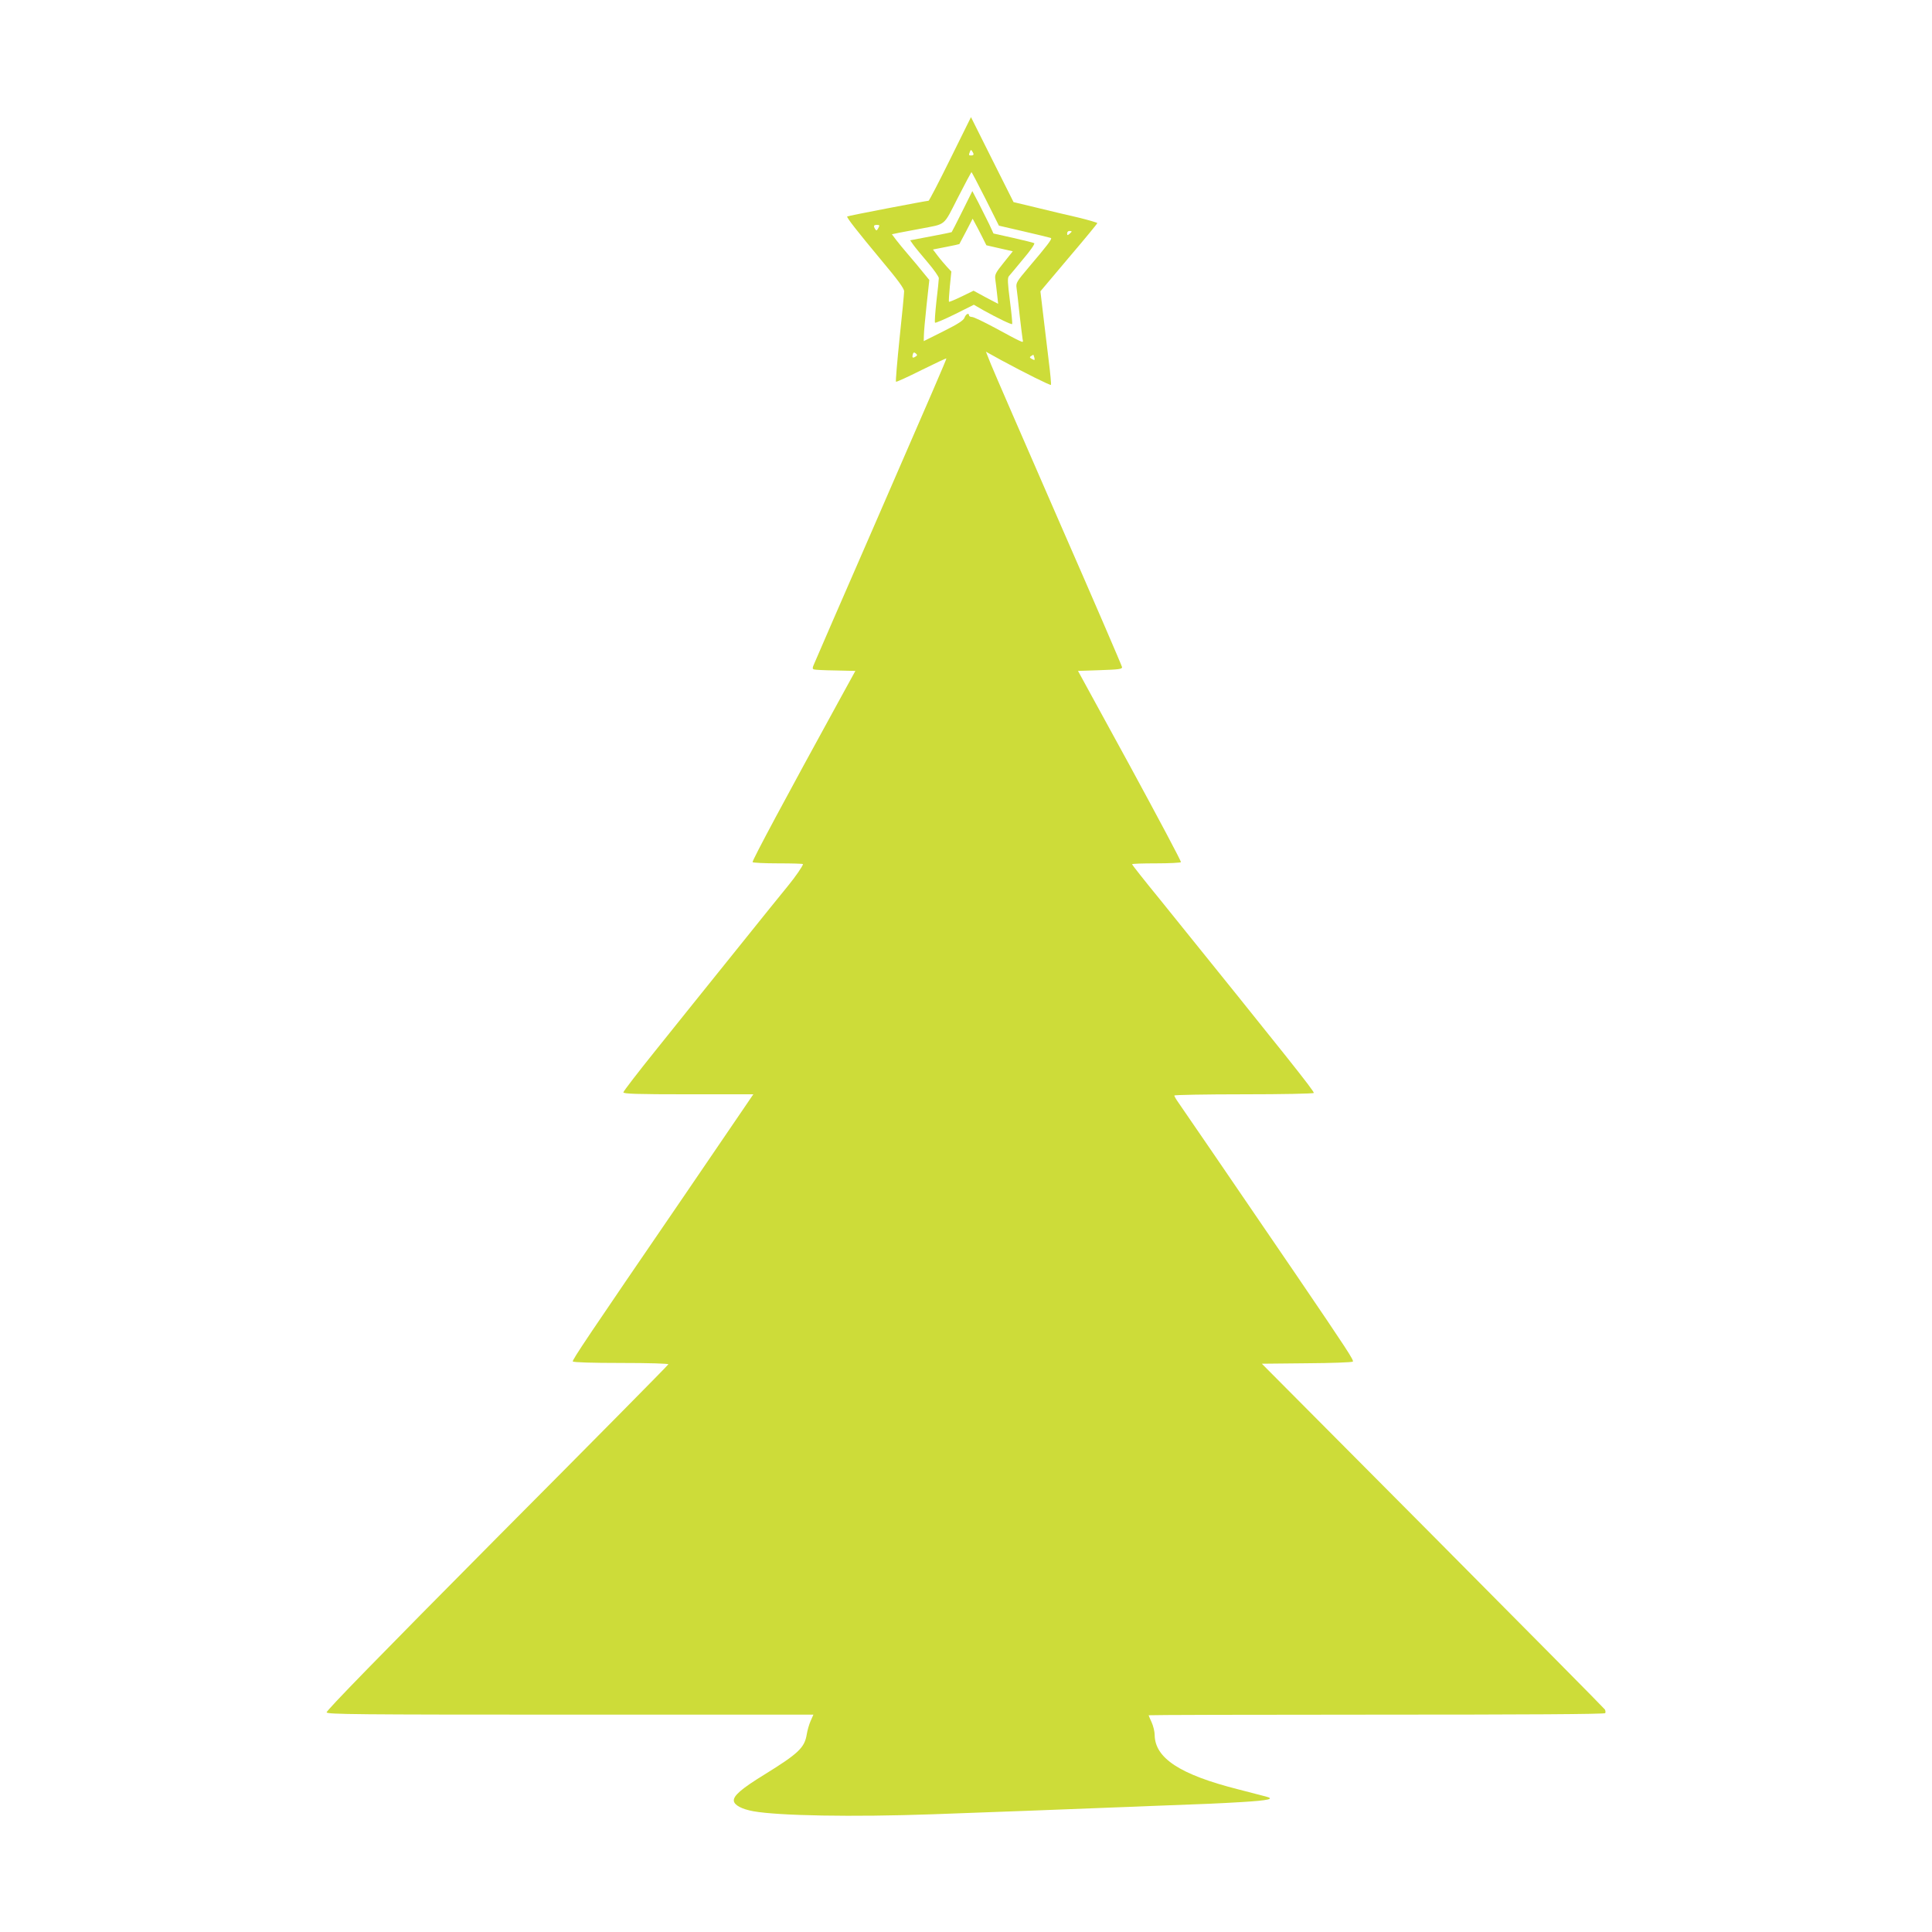 <?xml version="1.0" standalone="no"?>
<!DOCTYPE svg PUBLIC "-//W3C//DTD SVG 20010904//EN"
 "http://www.w3.org/TR/2001/REC-SVG-20010904/DTD/svg10.dtd">
<svg version="1.0" xmlns="http://www.w3.org/2000/svg"
 width="1280pt" height="1280pt" viewBox="0 0 1280 1280"
 preserveAspectRatio="xMidYMid meet">
<g transform="translate(0,1280) scale(0.1,-0.1)"
fill="#cddc39" stroke="none">
<path d="M6296 11747 c-75 -152 -140 -277 -144 -277 -15 0 -536 -100 -539
-104 -6 -6 67 -99 231 -296 104 -124 146 -181 146 -200 0 -14 -13 -153 -30
-310 -16 -156 -27 -286 -24 -289 3 -3 79 32 169 77 91 45 165 80 165 77 0 -8
-92 -220 -490 -1135 -205 -470 -379 -870 -386 -888 -12 -26 -12 -33 -2 -37 7
-3 72 -6 144 -7 l131 -3 -107 -195 c-343 -625 -579 -1064 -574 -1072 3 -4 79
-8 170 -8 90 0 164 -2 164 -5 0 -11 -51 -85 -97 -141 -27 -32 -186 -230 -354
-439 -168 -209 -403 -501 -522 -650 -119 -148 -217 -275 -217 -282 0 -10 87
-13 431 -13 l430 0 -124 -182 c-69 -101 -221 -324 -338 -496 -640 -935 -739
-1083 -734 -1092 4 -6 126 -10 321 -10 187 0 314 -4 312 -9 -1 -5 -513 -523
-1137 -1150 -777 -783 -1131 -1146 -1127 -1156 5 -13 195 -15 1615 -15 l1610
0 -19 -43 c-10 -23 -21 -62 -25 -87 -14 -89 -56 -128 -279 -266 -153 -94 -209
-142 -204 -176 4 -28 53 -54 129 -68 169 -30 655 -39 1189 -20 340 12 1027 38
1195 45 66 2 181 7 255 10 364 13 447 17 599 26 180 11 220 21 156 37 -22 6
-105 27 -185 48 -382 97 -548 206 -550 359 0 22 -9 60 -20 84 -11 24 -20 45
-20 47 0 2 679 4 1509 4 988 0 1512 3 1516 10 3 5 2 16 -2 24 -4 7 -518 526
-1140 1152 l-1133 1139 297 3 c164 1 301 6 306 11 8 8 -38 79 -368 564 -460
674 -764 1119 -787 1151 -15 21 -28 43 -28 48 0 4 207 8 459 8 253 0 462 4
465 9 6 9 -178 239 -1016 1278 -104 127 -188 234 -188 237 0 4 72 6 159 6 88
0 162 4 165 8 3 5 -150 292 -338 638 l-344 629 147 5 c122 4 146 7 145 20 -1
8 -189 445 -419 970 -229 525 -432 992 -450 1037 l-33 83 101 -56 c157 -85
326 -169 330 -164 2 3 -4 75 -15 160 -10 85 -27 224 -37 308 l-18 152 188 223
c104 122 189 225 189 229 0 3 -57 20 -127 37 -71 16 -196 46 -278 66 l-150 36
-141 281 -141 282 -137 -277z m154 31 c0 -5 -7 -8 -15 -8 -17 0 -18 2 -9 25 5
13 8 14 15 3 5 -7 9 -16 9 -20z m79 -295 l89 -178 168 -39 c93 -21 172 -41
177 -43 9 -5 -24 -49 -145 -191 -82 -97 -88 -106 -83 -140 3 -20 12 -100 20
-177 9 -77 18 -150 20 -162 5 -21 4 -22 -22 -10 -15 6 -88 45 -161 85 -73 39
-141 72 -152 72 -11 0 -20 5 -20 10 0 20 -21 10 -30 -15 -7 -18 -42 -41 -140
-90 l-130 -65 1 37 c0 21 8 112 18 203 l18 165 -41 50 c-22 28 -65 79 -96 115
-31 36 -69 82 -84 102 l-27 36 53 11 c29 5 91 17 138 26 171 33 148 13 246
205 48 94 89 170 90 170 2 0 44 -80 93 -177z m-710 -194 c-9 -17 -13 -19 -20
-8 -14 22 -11 29 11 29 18 0 19 -3 9 -21z m1281 -23 c0 -2 -7 -9 -15 -16 -12
-10 -15 -10 -15 4 0 9 7 16 15 16 8 0 15 -2 15 -4z m-1032 -827 c-21 -14 -26
-10 -21 11 4 16 8 18 20 9 11 -10 11 -14 1 -20z m785 -9 c4 -17 2 -18 -15 -9
-17 9 -18 13 -7 20 8 5 15 9 15 9 1 0 4 -9 7 -20z"/>
<path d="M6375 11399 c-37 -74 -68 -135 -70 -137 -1 -1 -63 -14 -138 -28
l-137 -26 21 -30 c12 -17 55 -69 95 -116 41 -48 74 -95 74 -105 0 -10 -7 -79
-16 -153 -8 -75 -13 -139 -9 -142 3 -3 62 22 131 56 l126 63 66 -38 c90 -50
183 -95 188 -90 2 2 -4 71 -15 153 -15 118 -17 152 -7 164 7 8 50 59 95 114
48 56 79 101 73 105 -5 3 -69 19 -140 35 l-130 29 -28 61 c-16 33 -48 96 -70
140 l-42 80 -67 -135z m130 -164 l30 -60 87 -20 88 -20 -60 -75 c-54 -67 -60
-79 -56 -110 3 -19 8 -64 12 -99 l7 -64 -82 43 -81 44 -80 -39 c-44 -21 -81
-37 -83 -34 -2 2 1 48 6 102 l10 98 -30 32 c-16 18 -44 50 -61 73 l-31 41 87
17 c47 9 87 18 88 19 1 1 21 39 45 85 l43 83 15 -28 c9 -15 29 -55 46 -88z"/>
</g>
</svg>
